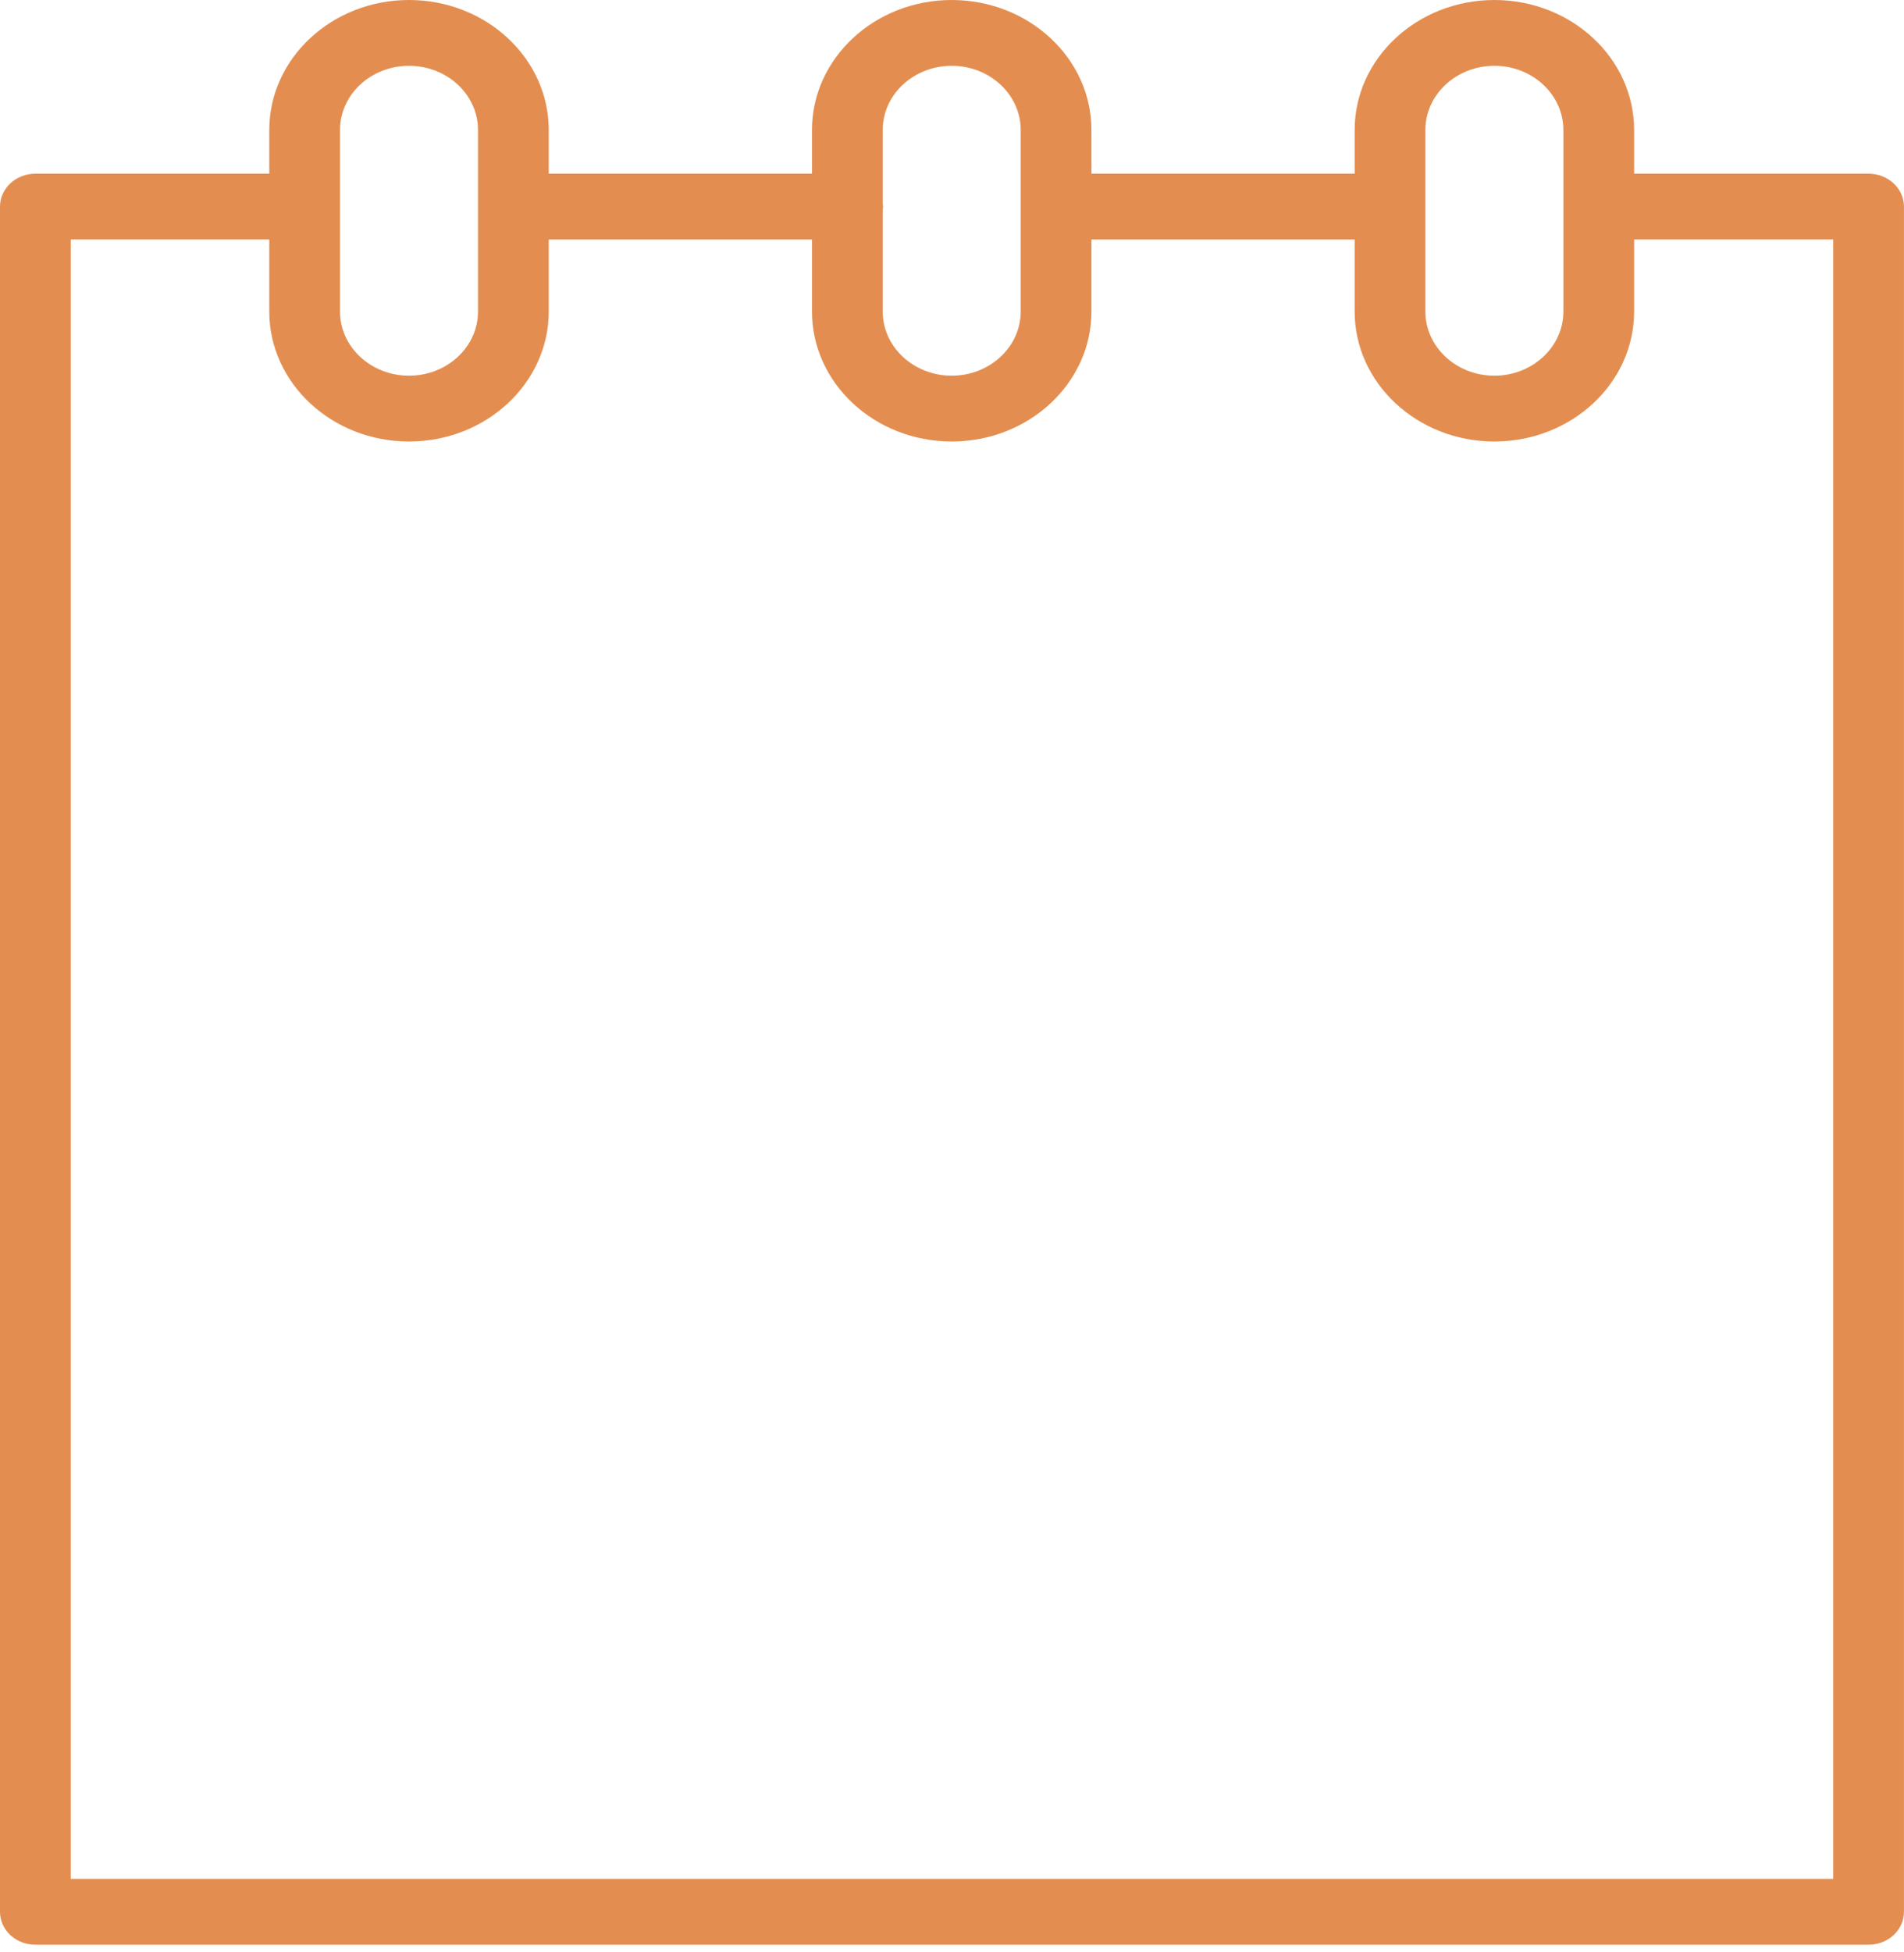 <?xml version="1.0" encoding="UTF-8"?> <svg xmlns="http://www.w3.org/2000/svg" width="161" height="165" viewBox="0 0 161 165" fill="none"> <path d="M158.005 14.683H138.253C138.227 14.683 138.205 14.689 138.179 14.69V10.986C138.179 4.928 132.879 0 126.363 0C119.847 0 114.548 4.93 114.548 10.986V14.683H92.291V10.986C92.291 4.928 86.991 0 80.475 0C73.959 0 68.66 4.93 68.66 10.986V14.683H46.401V10.986C46.401 4.928 41.101 0 34.585 0C28.069 0 22.77 4.93 22.77 10.986V14.685C22.76 14.685 22.75 14.683 22.74 14.683H2.991C1.338 14.683 0 15.927 0 17.464V161.599C0 163.134 1.338 164.379 2.991 164.379H158.005C159.656 164.379 160.996 163.134 160.996 161.599V17.464C160.996 15.927 159.656 14.683 158.005 14.683ZM120.529 10.986C120.529 7.994 123.145 5.562 126.363 5.562C129.581 5.562 132.197 7.994 132.197 10.986V26.331C132.197 29.322 129.581 31.756 126.363 31.756C123.145 31.756 120.529 29.323 120.529 26.331V10.986ZM80.475 5.562C83.691 5.562 86.309 7.994 86.309 10.986V26.331C86.309 29.322 83.693 31.756 80.475 31.756C77.257 31.756 74.641 29.323 74.641 26.331V17.723C74.649 17.636 74.669 17.553 74.669 17.462C74.669 17.371 74.649 17.288 74.641 17.201V10.986C74.641 7.994 77.257 5.562 80.475 5.562ZM28.751 10.986C28.751 7.994 31.367 5.562 34.585 5.562C37.801 5.562 40.419 7.994 40.419 10.986V26.331C40.419 29.322 37.803 31.756 34.585 31.756C31.367 31.756 28.751 29.323 28.751 26.331V10.986ZM155.015 158.818H5.982V20.245H22.74C22.75 20.245 22.76 20.243 22.77 20.243V26.333C22.77 32.392 28.071 37.319 34.585 37.319C41.099 37.319 46.401 32.392 46.401 26.333V20.247H68.66V26.333C68.66 32.392 73.961 37.319 80.475 37.319C86.989 37.319 92.291 32.392 92.291 26.333V20.247H114.548V26.333C114.548 32.392 119.847 37.319 126.363 37.319C132.879 37.319 138.179 32.392 138.179 26.333V20.237C138.205 20.237 138.227 20.245 138.253 20.245H155.015V158.818Z" fill="#E38E50"></path> </svg> 